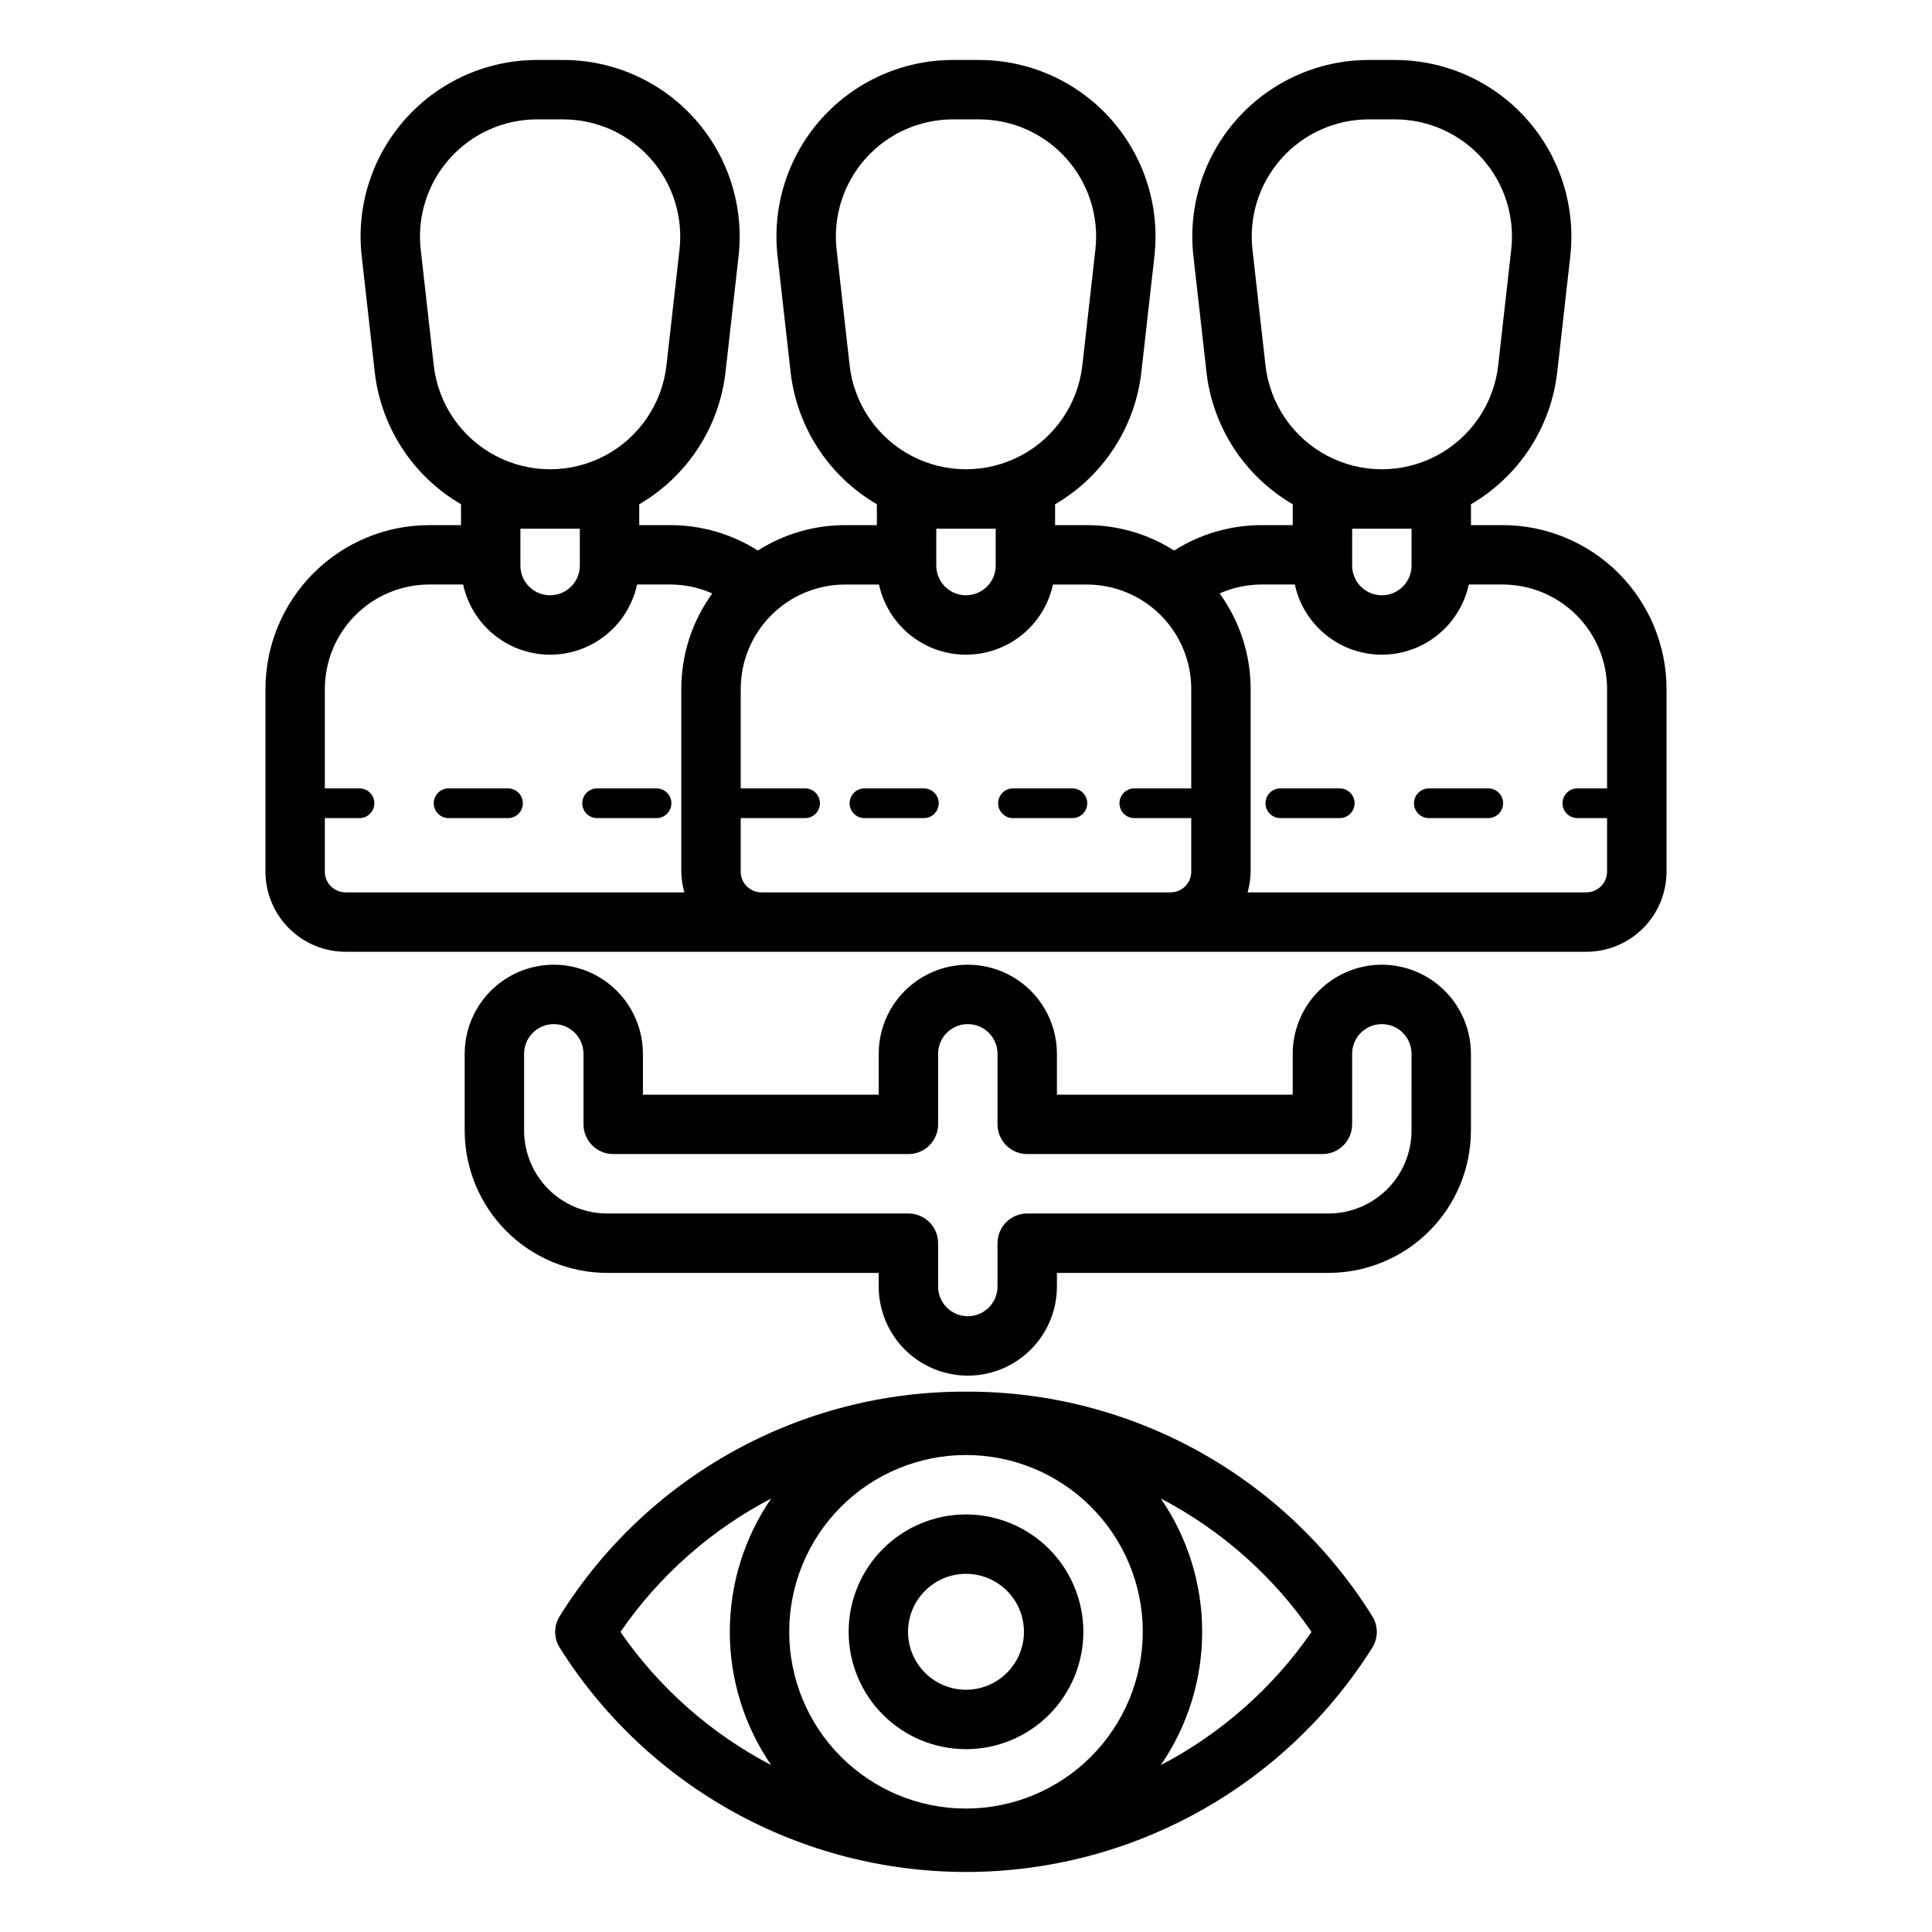 <?xml version="1.0" encoding="UTF-8"?>
<!-- Uploaded to: ICON Repo, www.svgrepo.com, Generator: ICON Repo Mixer Tools -->
<svg fill="#000000" width="800px" height="800px" version="1.1" viewBox="144 144 512 512" xmlns="http://www.w3.org/2000/svg">
 <path d="m400 512.8c-43.777-0.16-84.512 22.352-107.67 59.5-1.605 2.562-1.605 5.816 0.008 8.371 23.297 36.984 63.949 59.418 107.66 59.418 43.707 0 84.359-22.434 107.66-59.418 1.609-2.555 1.613-5.809 0.004-8.371-23.156-37.148-63.891-59.66-107.66-59.5zm0 110.49c-12.426 0-24.344-4.934-33.129-13.723-8.785-8.785-13.719-20.699-13.719-33.125s4.934-24.34 13.719-33.125c8.785-8.789 20.703-13.723 33.129-13.723 12.422 0 24.34 4.934 33.125 13.723 8.785 8.785 13.723 20.699 13.723 33.125-0.016 12.422-4.957 24.328-13.738 33.109-8.781 8.785-20.691 13.723-33.109 13.738zm-91.574-46.816c10.234-14.863 23.945-27 39.945-35.352-7.141 10.395-10.965 22.711-10.965 35.32 0 12.613 3.824 24.93 10.965 35.324-15.984-8.344-29.695-20.457-39.945-35.293zm143.2 35.293c7.141-10.395 10.965-22.711 10.965-35.324 0-12.609-3.824-24.926-10.965-35.32 16 8.352 29.711 20.488 39.945 35.352-10.246 14.836-23.961 26.949-39.945 35.293zm-51.625-66.426c-8.25 0-16.164 3.277-21.996 9.109-5.832 5.832-9.109 13.746-9.109 21.992 0 8.25 3.277 16.164 9.109 21.996 5.836 5.832 13.746 9.109 21.996 9.109s16.16-3.277 21.992-9.109c5.832-5.836 9.109-13.746 9.109-21.996-0.008-8.246-3.289-16.152-9.121-21.984-5.828-5.828-13.734-9.109-21.98-9.117zm0 46.465v-0.004c-4.074 0-7.981-1.617-10.863-4.496-2.879-2.883-4.5-6.789-4.5-10.863s1.621-7.981 4.5-10.859c2.883-2.883 6.789-4.5 10.863-4.5 4.07 0 7.981 1.617 10.859 4.5 2.879 2.879 4.5 6.785 4.5 10.859-0.004 4.074-1.625 7.977-4.504 10.855-2.879 2.883-6.785 4.5-10.855 4.504zm142.23-308.64-8.41-0.004v-5.527c12.734-7.418 21.211-20.418 22.867-35.062l3.453-30.664-0.004-0.004c1.492-13.234-2.727-26.477-11.602-36.406-8.875-9.93-21.562-15.605-34.879-15.605h-6.906c-13.316 0-26.004 5.676-34.879 15.605-8.875 9.93-13.094 23.172-11.602 36.406l3.453 30.664-0.004 0.004c1.656 14.645 10.133 27.645 22.867 35.062v5.527h-8.41c-8.156 0.035-16.137 2.371-23.023 6.738-6.914-4.398-14.938-6.738-23.133-6.738h-8.41v-5.527c12.734-7.418 21.215-20.418 22.867-35.062l3.453-30.664v-0.004c1.492-13.234-2.731-26.477-11.605-36.406-8.875-9.93-21.559-15.605-34.879-15.605h-6.902c-13.316 0-26.004 5.676-34.879 15.605-8.875 9.93-13.094 23.172-11.605 36.406l3.453 30.664v0.004c1.656 14.645 10.133 27.645 22.867 35.062v5.527h-8.41c-8.195 0-16.219 2.34-23.133 6.738-6.887-4.367-14.867-6.703-23.023-6.738h-8.41v-5.527c12.734-7.418 21.211-20.418 22.867-35.062l3.453-30.664v-0.004c1.488-13.234-2.731-26.477-11.605-36.406-8.875-9.93-21.562-15.605-34.879-15.605h-6.902c-13.32 0-26.008 5.676-34.879 15.605-8.875 9.93-13.098 23.172-11.605 36.406l3.453 30.664v0.004c1.652 14.645 10.133 27.645 22.867 35.062v5.527h-8.414c-11.508 0.012-22.543 4.59-30.684 12.727-8.137 8.141-12.715 19.176-12.73 30.684v48.434c0.008 5.625 2.246 11.02 6.227 15s9.375 6.219 15.004 6.223h328.84c5.629-0.004 11.023-2.242 15.004-6.223s6.219-9.375 6.227-15v-48.434c-0.012-11.508-4.594-22.543-12.73-30.684-8.141-8.137-19.176-12.715-30.684-12.727zm-66.316-73.027c-0.988-8.781 1.812-17.562 7.699-24.148 5.887-6.59 14.305-10.355 23.137-10.355h6.906c8.832 0 17.25 3.766 23.137 10.355 5.887 6.586 8.688 15.367 7.699 24.148l-3.453 30.664h0.004c-1.152 10.199-7.266 19.168-16.34 23.961-9.07 4.797-19.93 4.797-29 0-9.074-4.793-15.191-13.762-16.34-23.961zm42.16 73.969v9.777c0 4.348-3.523 7.871-7.871 7.871-4.348 0-7.871-3.523-7.871-7.871v-9.777zm-152.37-73.969c-0.984-8.781 1.816-17.562 7.703-24.148 5.887-6.59 14.301-10.355 23.137-10.355h6.902c8.836 0 17.25 3.766 23.137 10.355 5.891 6.586 8.691 15.367 7.703 24.148l-3.453 30.664c-1.148 10.199-7.266 19.168-16.336 23.961-9.074 4.797-19.93 4.797-29.004 0-9.07-4.793-15.188-13.762-16.336-23.961zm42.164 73.969v9.777c0 4.348-3.523 7.871-7.871 7.871s-7.875-3.523-7.875-7.871v-9.777zm-30.926 14.801c1.531 7.074 6.231 13.055 12.742 16.219 6.508 3.164 14.113 3.164 20.625 0 6.512-3.164 11.207-9.145 12.738-16.219h8.977c7.336 0.008 14.367 2.922 19.555 8.109s8.105 12.219 8.113 19.555v26.359h-15.09v0.004c-2.172 0-3.934 1.762-3.934 3.934 0 2.176 1.762 3.938 3.934 3.938h15.09v14.199c-0.004 3.027-2.457 5.477-5.484 5.481h-108.43c-3.027-0.004-5.481-2.453-5.484-5.481v-14.199h17.059c2.176 0 3.938-1.762 3.938-3.938 0-2.172-1.762-3.934-3.938-3.934h-17.059v-26.363c0.008-7.336 2.93-14.367 8.117-19.555 5.184-5.188 12.219-8.105 19.555-8.113zm-121.45-88.77c-0.988-8.781 1.812-17.562 7.703-24.148 5.887-6.59 14.301-10.355 23.137-10.355h6.902c8.836 0 17.25 3.766 23.137 10.355 5.887 6.586 8.688 15.367 7.703 24.148l-3.453 30.664c-1.148 10.199-7.266 19.168-16.336 23.961-9.074 4.797-19.93 4.797-29.004 0-9.074-4.793-15.188-13.762-16.336-23.961zm42.164 73.969v9.777c0 4.348-3.527 7.871-7.875 7.871-4.348 0-7.871-3.523-7.871-7.871v-9.777zm-67.57 90.898v-14.199h9.188c2.172 0 3.934-1.762 3.934-3.938 0-2.172-1.762-3.934-3.934-3.934h-9.188v-26.363c0.008-7.336 2.926-14.367 8.113-19.555s12.223-8.105 19.555-8.113h8.977c1.531 7.078 6.231 13.059 12.738 16.223 6.512 3.164 14.117 3.164 20.629 0 6.508-3.164 11.207-9.145 12.738-16.223h8.973c3.773 0.031 7.504 0.836 10.953 2.363-5.336 7.359-8.211 16.215-8.211 25.305v48.434c0.027 1.852 0.297 3.695 0.809 5.481h-89.789c-3.027-0.004-5.481-2.453-5.484-5.481zm334.32 5.481h-89.785c0.508-1.785 0.781-3.629 0.809-5.481v-48.434c-0.004-9.09-2.879-17.949-8.215-25.305 3.449-1.527 7.176-2.332 10.953-2.363h8.973c1.531 7.074 6.231 13.055 12.738 16.219 6.512 3.168 14.117 3.168 20.629 0 6.508-3.164 11.207-9.145 12.738-16.219h8.977c7.332 0.008 14.367 2.926 19.555 8.113 5.188 5.184 8.105 12.219 8.113 19.555v26.359h-7.871c-2.172 0-3.938 1.762-3.938 3.938 0 2.172 1.766 3.934 3.938 3.934h7.871v14.199c-0.004 3.027-2.457 5.481-5.484 5.484zm-61.426-23.617c0 1.043-0.418 2.047-1.156 2.785-0.738 0.738-1.738 1.152-2.781 1.152h-15.746c-2.172 0-3.934-1.762-3.934-3.938 0-2.172 1.762-3.934 3.934-3.934h15.746c1.043-0.004 2.047 0.414 2.785 1.152 0.738 0.734 1.152 1.738 1.152 2.781zm39.359 0c0 1.043-0.414 2.047-1.152 2.785-0.738 0.738-1.742 1.152-2.785 1.152h-15.742c-2.176 0-3.938-1.762-3.938-3.938 0-2.172 1.762-3.934 3.938-3.934h15.742c1.043-0.004 2.047 0.414 2.785 1.152 0.738 0.734 1.152 1.738 1.152 2.781zm-220.42 0c0 1.043-0.414 2.047-1.152 2.785-0.738 0.738-1.738 1.152-2.785 1.152h-15.742c-2.172 0-3.938-1.762-3.938-3.938 0-2.172 1.766-3.934 3.938-3.934h15.742c1.047-0.004 2.047 0.414 2.785 1.152 0.738 0.734 1.156 1.738 1.156 2.781zm-39.359 0c0 1.043-0.414 2.047-1.152 2.785-0.738 0.738-1.738 1.152-2.785 1.152h-15.742c-2.176 0-3.938-1.762-3.938-3.938 0-2.172 1.762-3.934 3.938-3.934h15.742c1.047-0.004 2.047 0.414 2.785 1.152 0.738 0.734 1.152 1.738 1.152 2.781zm86.594 0c0-2.172 1.762-3.934 3.934-3.934h15.746c2.172 0 3.934 1.762 3.934 3.934 0 2.176-1.762 3.938-3.934 3.938h-15.746c-2.172 0-3.934-1.766-3.934-3.938zm39.359 0c0-2.172 1.762-3.934 3.934-3.934h15.746c2.172 0 3.934 1.762 3.934 3.934 0 2.176-1.762 3.938-3.934 3.938h-15.746c-2.172 0-3.934-1.766-3.934-3.938zm101.68 42.789c-6.262 0.008-12.266 2.496-16.691 6.926-4.426 4.426-6.918 10.43-6.926 16.691v10.824h-62.484v-10.824c0-8.438-4.5-16.234-11.809-20.453-7.305-4.219-16.309-4.219-23.613 0-7.309 4.219-11.809 12.016-11.809 20.453v10.824h-62.484v-10.824c0-8.438-4.5-16.234-11.809-20.453-7.309-4.219-16.309-4.219-23.617 0-7.305 4.219-11.809 12.016-11.809 20.453v20.34c0.016 10 3.992 19.586 11.062 26.656s16.66 11.047 26.656 11.059h71.996v3.613h0.004c0 8.438 4.5 16.234 11.809 20.453 7.305 4.219 16.309 4.219 23.613 0 7.309-4.219 11.809-12.016 11.809-20.453v-3.613h72c10-0.012 19.586-3.988 26.656-11.059 7.07-7.07 11.051-16.656 11.062-26.656v-20.34c-0.008-6.262-2.5-12.266-6.926-16.691-4.426-4.43-10.43-6.918-16.691-6.926zm7.871 43.957c-0.008 5.824-2.324 11.41-6.445 15.531-4.117 4.117-9.703 6.434-15.527 6.441h-79.871c-4.348 0-7.871 3.523-7.871 7.871v11.484c0 4.348-3.523 7.871-7.871 7.871-4.348 0-7.875-3.523-7.875-7.871v-11.484c0-2.09-0.828-4.09-2.305-5.566-1.477-1.477-3.477-2.305-5.566-2.305h-79.871c-5.824-0.008-11.41-2.324-15.527-6.441-4.121-4.121-6.438-9.707-6.445-15.531v-20.34c0-4.348 3.523-7.875 7.871-7.875 4.348 0 7.871 3.527 7.871 7.875v18.695c0 2.086 0.832 4.09 2.309 5.566s3.477 2.305 5.566 2.305h78.227c2.09 0 4.09-0.828 5.566-2.305s2.305-3.481 2.305-5.566v-18.695c0-4.348 3.527-7.875 7.875-7.875 4.348 0 7.871 3.527 7.871 7.875v18.695c0 2.086 0.828 4.09 2.305 5.566 1.477 1.477 3.481 2.305 5.566 2.305h78.227c2.09 0 4.094-0.828 5.566-2.305 1.477-1.477 2.309-3.481 2.309-5.566v-18.695c0-4.348 3.523-7.875 7.871-7.875 4.348 0 7.871 3.527 7.871 7.875z"/>
</svg>